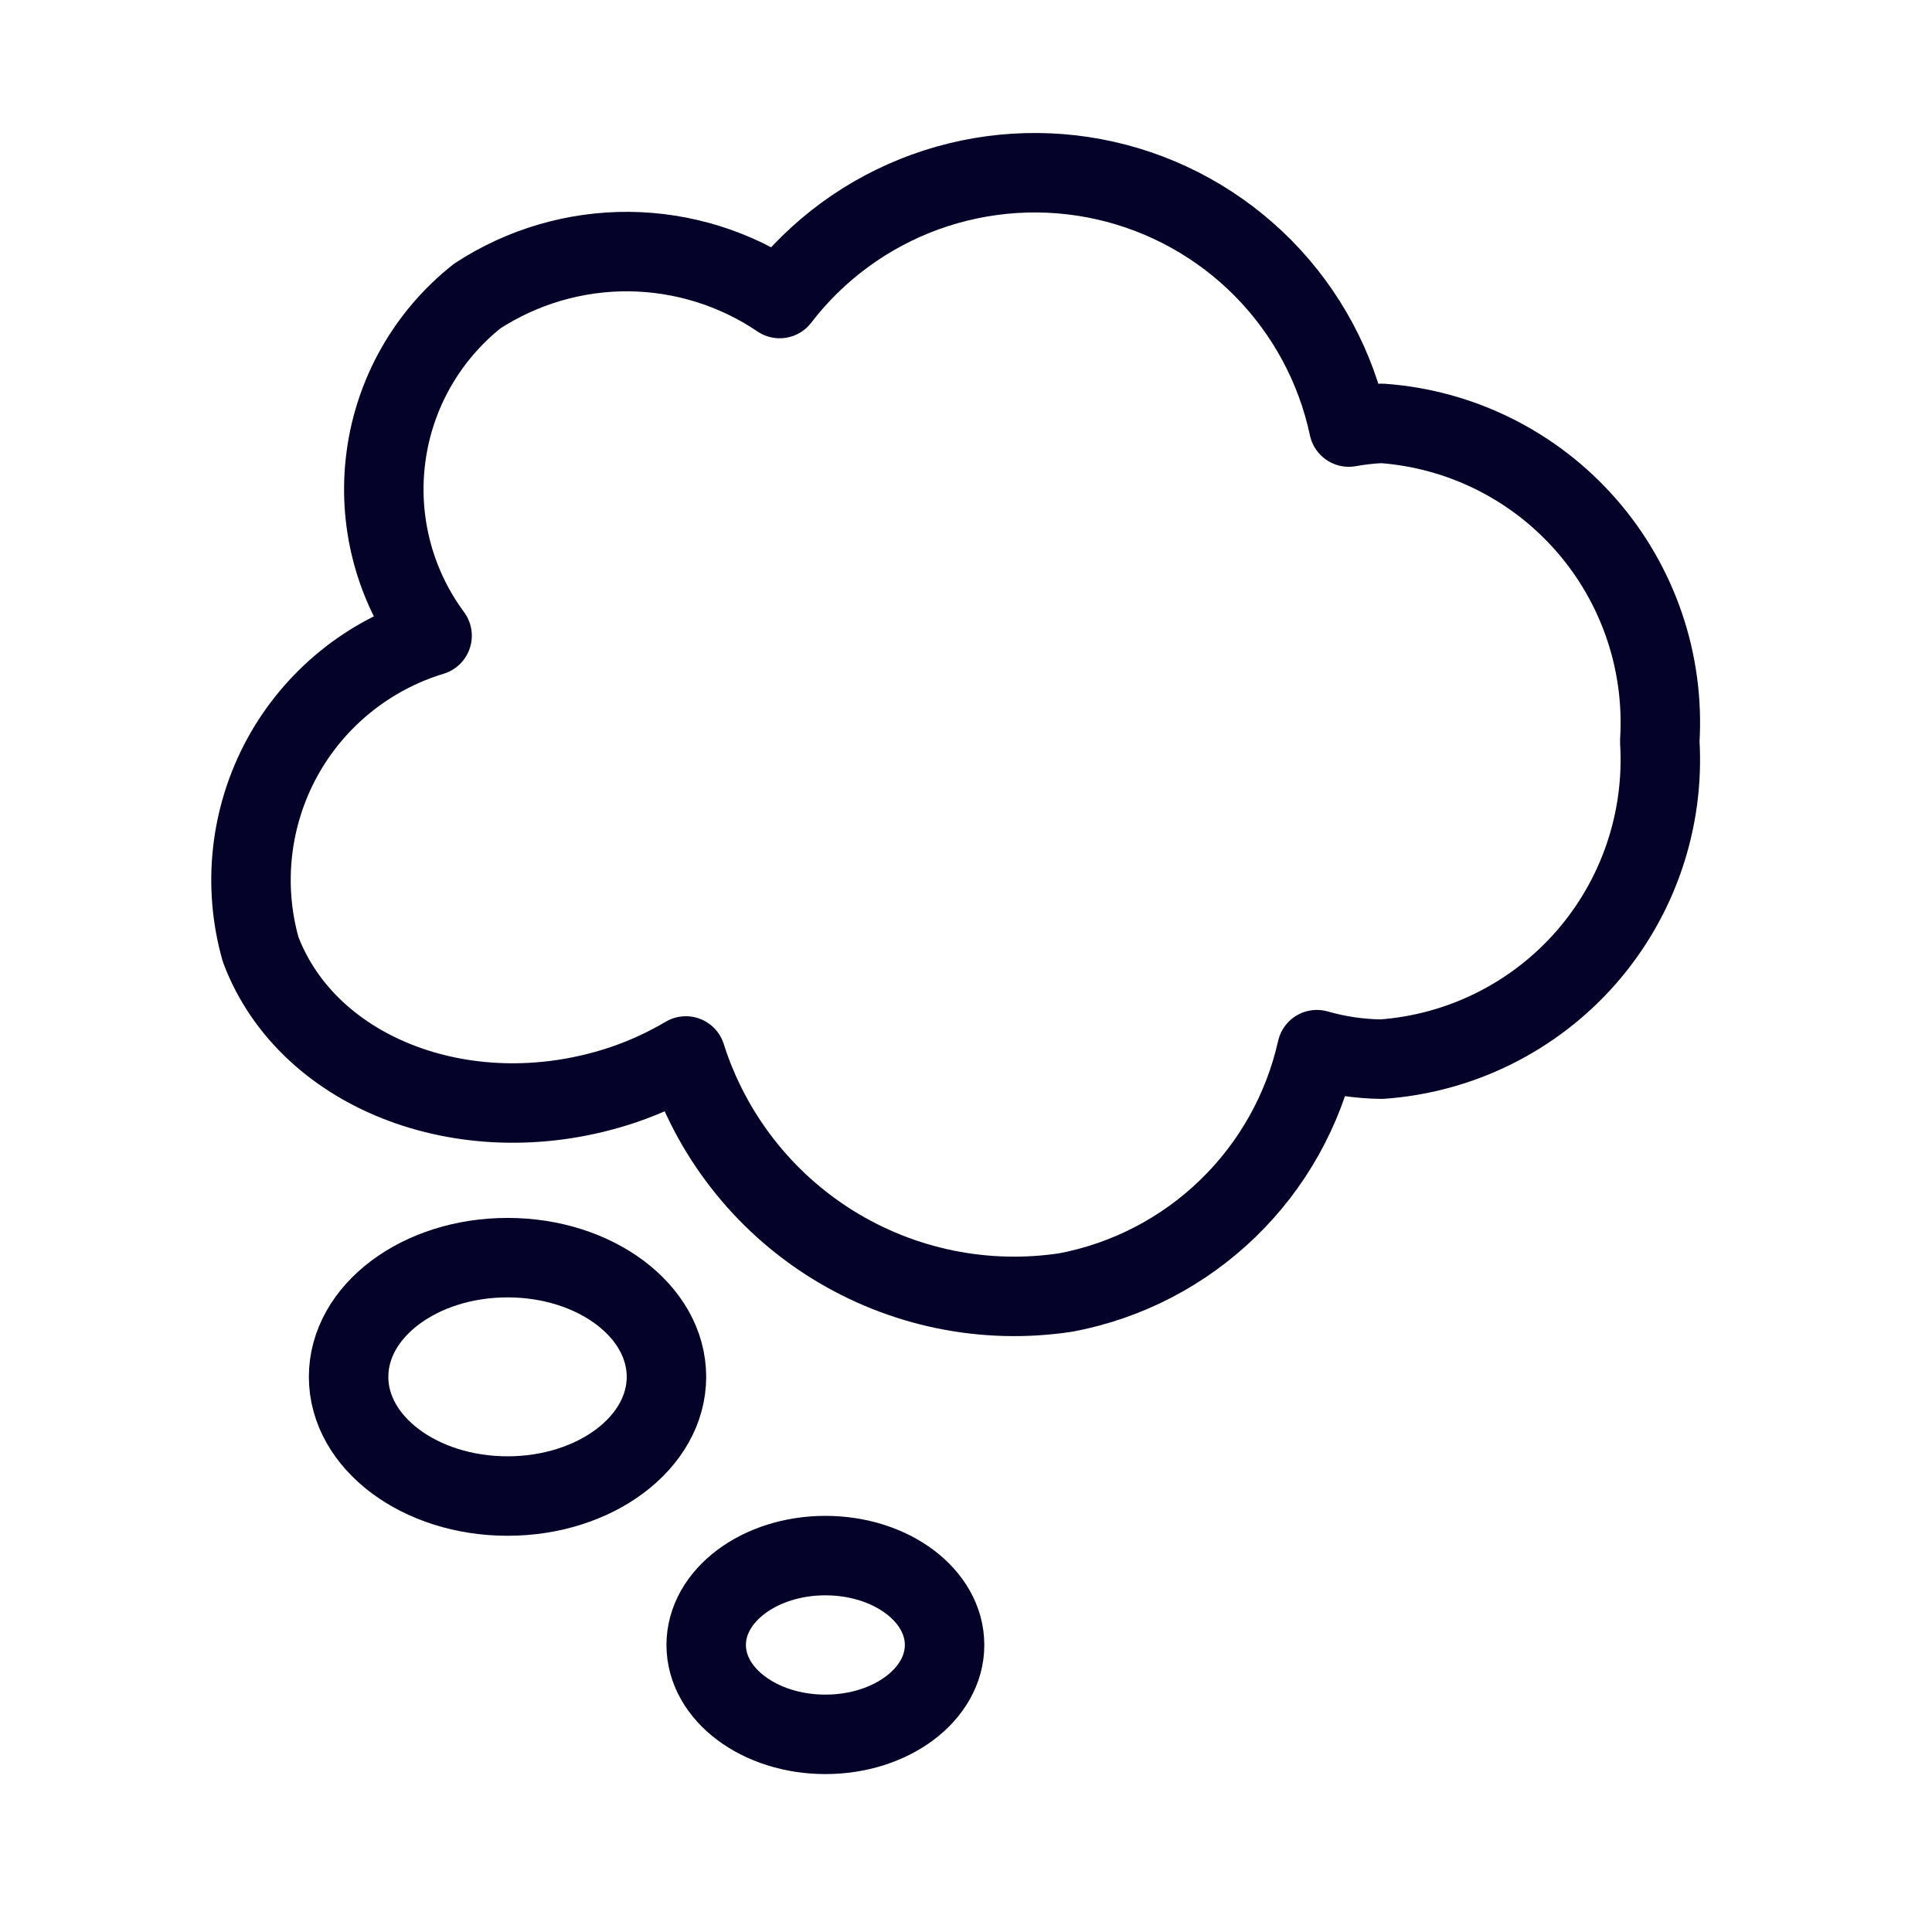 <?xml version="1.0" encoding="utf-8"?>
<svg xmlns="http://www.w3.org/2000/svg" fill="none" height="100%" overflow="visible" preserveAspectRatio="none" style="display: block;" viewBox="0 0 23 23" width="100%">
<g id="thought-bubble 1">
<path d="M6.042 17.81C7.087 17.81 7.934 17.174 7.934 16.391C7.934 15.607 7.087 14.972 6.042 14.972C4.997 14.972 4.15 15.607 4.15 16.391C4.15 17.174 4.997 17.81 6.042 17.81Z" id="Vector" stroke="#050229" stroke-linecap="round" stroke-linejoin="round" stroke-width="0.946"/>
<path d="M9.826 20.647C10.61 20.647 11.245 20.171 11.245 19.583C11.245 18.995 10.61 18.519 9.826 18.519C9.043 18.519 8.407 18.995 8.407 19.583C8.407 20.171 9.043 20.647 9.826 20.647Z" id="Vector_2" stroke="#050229" stroke-linecap="round" stroke-linejoin="round" stroke-width="0.946"/>
<path d="M16.448 5.04C16.317 5.046 16.186 5.061 16.057 5.084C15.905 4.369 15.551 3.713 15.038 3.193C14.524 2.673 13.873 2.311 13.16 2.15C12.447 1.989 11.703 2.036 11.015 2.285C10.328 2.534 9.727 2.974 9.282 3.554C8.752 3.195 8.127 3.001 7.487 2.995C6.846 2.99 6.219 3.174 5.682 3.524C5.085 3.997 4.695 4.683 4.595 5.437C4.494 6.192 4.691 6.956 5.144 7.568C4.383 7.799 3.742 8.32 3.36 9.018C2.979 9.717 2.886 10.537 3.103 11.303C3.67 12.806 5.608 13.527 7.428 12.911C7.685 12.823 7.932 12.709 8.165 12.571C8.461 13.503 9.079 14.299 9.909 14.815C10.739 15.331 11.726 15.534 12.693 15.386C13.418 15.248 14.087 14.901 14.617 14.387C15.147 13.874 15.516 13.216 15.677 12.496C15.928 12.568 16.187 12.606 16.448 12.609C17.387 12.542 18.262 12.107 18.882 11.399C19.502 10.69 19.817 9.765 19.759 8.825C19.818 7.885 19.503 6.96 18.883 6.251C18.263 5.542 17.388 5.106 16.448 5.04V5.04Z" id="Vector_3" stroke="#050229" stroke-linecap="round" stroke-linejoin="round" stroke-width="0.946"/>
</g>
</svg>